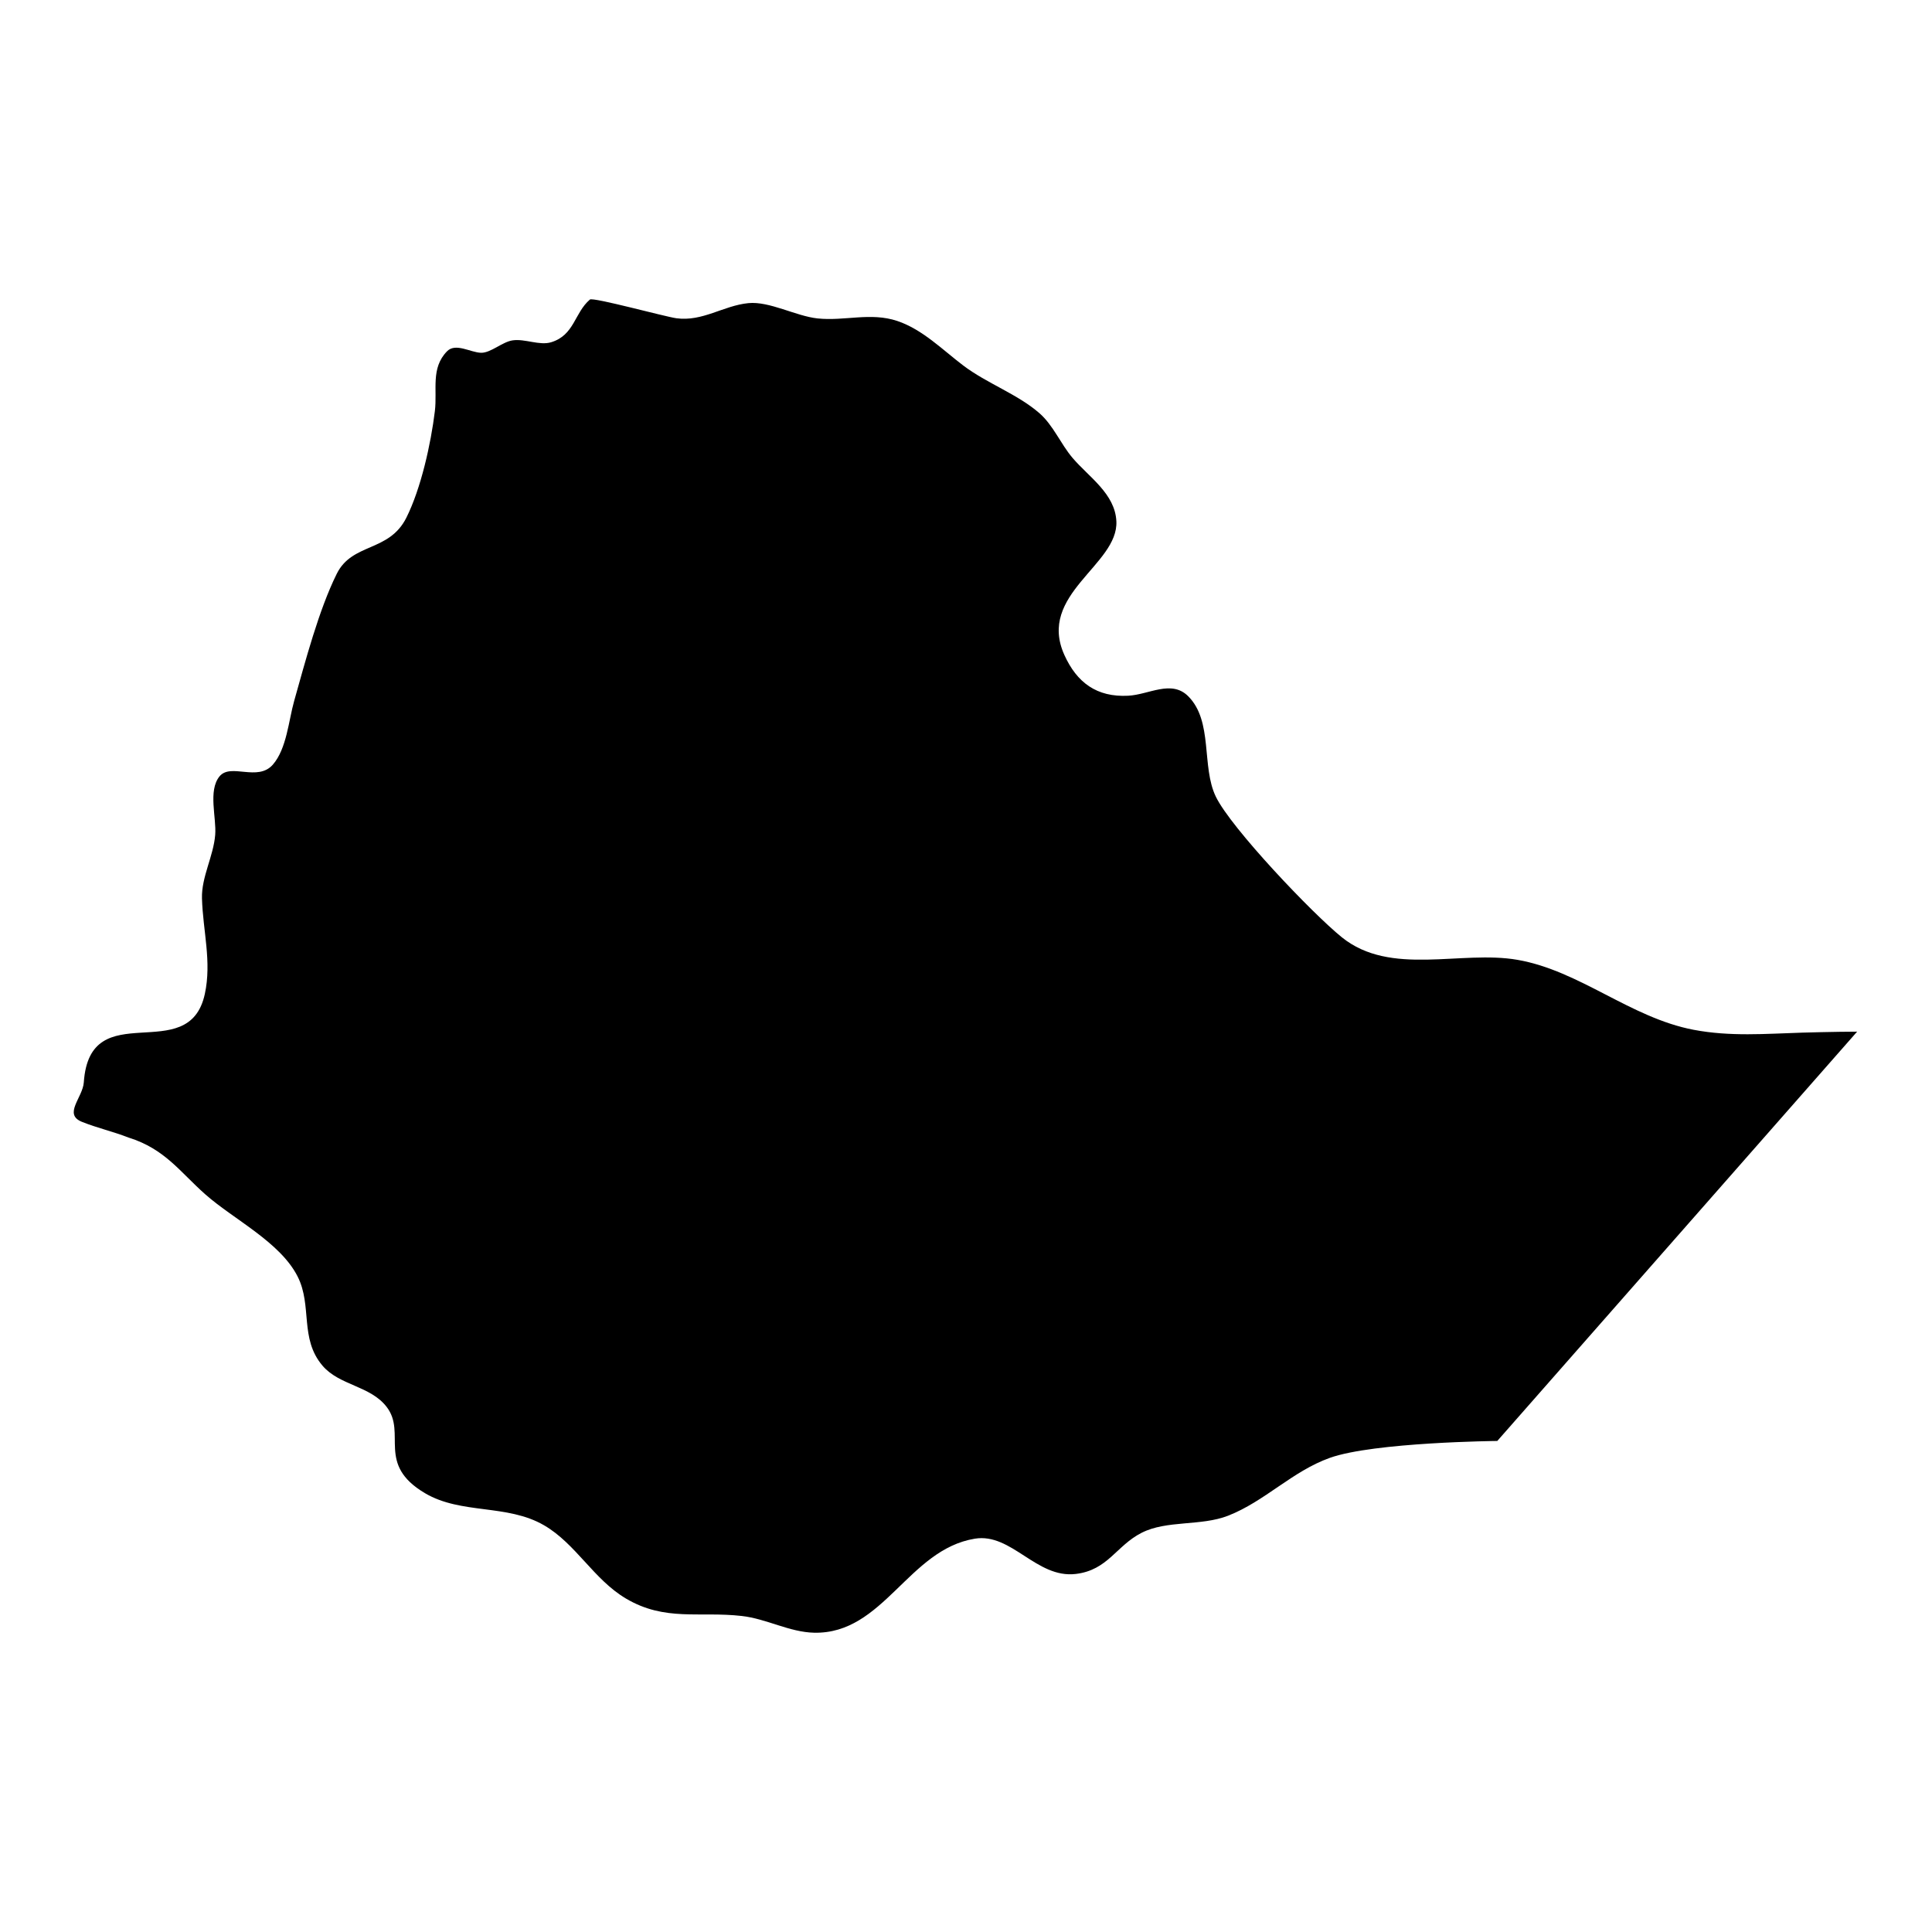 <?xml version="1.0" encoding="UTF-8"?>
<!-- Uploaded to: SVG Find, www.svgrepo.com, Generator: SVG Find Mixer Tools -->
<svg fill="#000000" width="800px" height="800px" version="1.1" viewBox="144 144 512 512" xmlns="http://www.w3.org/2000/svg">
 <path d="m178.09 445.48c-4.055-1.602-8.336-2.551-12.383-4.184-5.012-2.016 0.223-6.406 0.504-10.465 1.617-23.527 27.812-3.738 32.074-23.43 1.859-8.57-0.52-16.762-0.758-25.332-0.156-5.652 3.051-11.172 3.504-16.824 0.367-4.543-1.93-11.668 1.121-15.469 2.965-3.691 10.121 1.492 14.172-3.156 3.656-4.203 4.176-11.707 5.629-16.848 2.949-10.434 6.508-24.07 11.297-33.719 4.113-8.277 13.828-5.676 18.43-14.836 3.883-7.731 6.512-19.613 7.566-28.262 0.688-5.652-1.16-11.391 3.234-15.867 2.269-2.309 6.234 0.336 8.996 0.402 2.566 0.066 5.633-2.887 8.359-3.289 3.266-0.488 7.137 1.438 10.219 0.5 6.195-1.883 6.144-7.773 10.277-11.316 0.82-0.695 19.934 4.555 22.922 4.957 6.961 0.938 12.426-3.344 19.066-4.008 5.598-0.555 12.586 3.441 18.332 4.051 7.211 0.762 14.043-1.699 21.145 0.676 6.684 2.242 11.988 7.644 17.492 11.816 6.266 4.738 14.332 7.539 20.148 12.602 3.695 3.211 5.641 8.145 8.785 11.848 4.324 5.098 11.277 9.477 11.633 16.816 0.559 11.59-21.078 19.332-13.773 35.453 3.305 7.285 8.555 11.215 16.895 10.781 5.477-0.273 11.438-4.312 15.887 0.109 6.688 6.641 3.469 18.664 7.352 26.648 4.043 8.332 25.57 30.953 33.387 37.258 12.945 10.445 31.586 3.356 46.574 5.981 16.52 2.887 29.879 15.336 46.66 18.535 9.672 1.84 18.996 1.059 28.762 0.754 3.305-0.098 6.609-0.164 9.918-0.219 1.547-0.023 4.644-0.043 4.644-0.043l-95.359 108.47s-32.676 0.316-44.371 4.477c-9.98 3.562-17.207 11.512-26.977 15.336-7.199 2.809-16.266 1.133-22.918 4.531-6.75 3.441-8.91 9.879-17.441 10.902-10.422 1.25-17.012-10.938-26.742-9.348-17.645 2.875-24.195 25.301-42.586 24.922-6.562-0.145-12.625-3.695-19.176-4.434-11.238-1.285-20.34 1.535-30.754-4.652-8.512-5.062-13.238-14.496-21.652-19.383-9.797-5.699-21.941-2.824-31.555-8.508-12.992-7.68-4.789-15.836-10.141-22.84-4.336-5.672-12.539-5.66-17.039-10.977-6.106-7.199-2.644-15.812-6.559-23.578-4.609-9.141-16.945-15.141-24.461-21.785-6.758-5.965-10.664-12.023-20.34-15.059z" fill-rule="evenodd"/>
</svg>